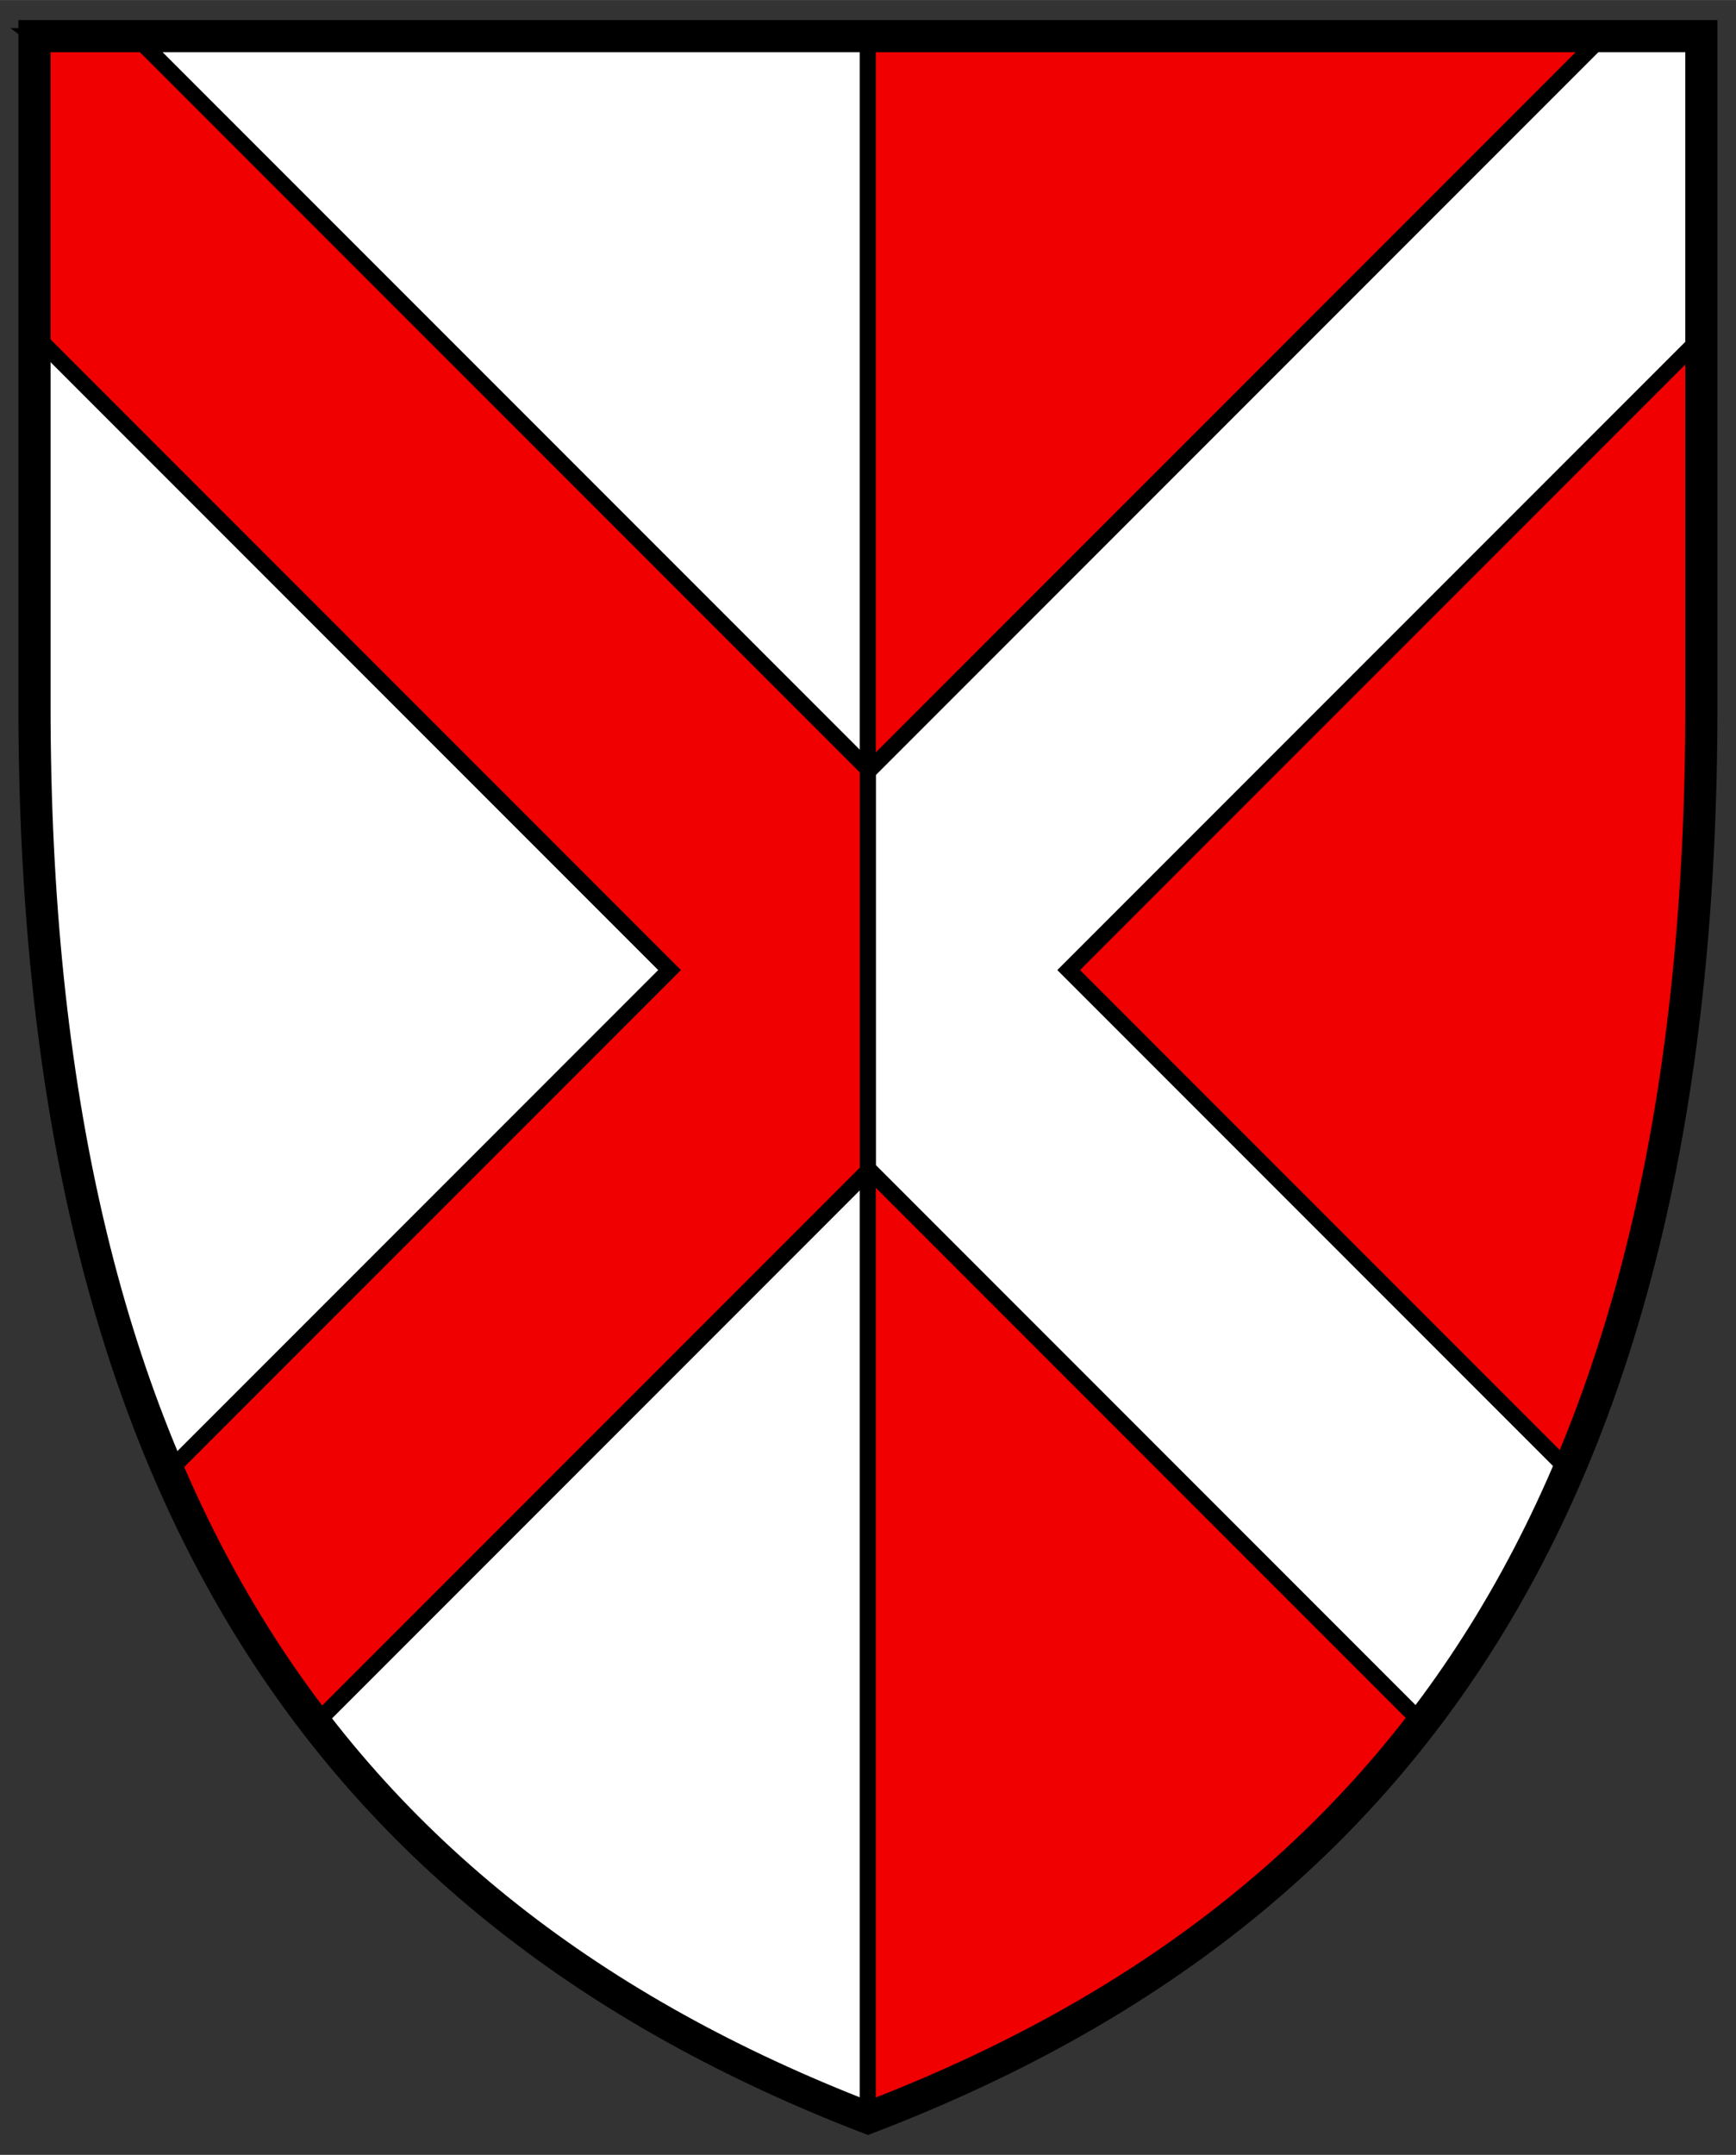 <?xml version="1.0" encoding="UTF-8"?>
<svg width="540" height="670" version="1.1" viewBox="0 0 142.88 177.27" xml:space="preserve" xmlns="http://www.w3.org/2000/svg"><rect x="0" y="0" width="142.88" height="177.27" fill="#333333" stroke="none"/><path d="M140.03 58.07c0 63.566-23.411 98.886-68.595 116.15C26.486 156.89 2.839 121.634 2.839 58.07V2.97h137.19z" fill="#f00000"/><path d="M2.84 2.97v55.1c0 63.558 23.642 98.814 68.583 116.15V2.97z" fill="#fff" stroke="#000" stroke-width="1.323"/><g transform="translate(.005 -.007)"><path transform="rotate(45)" d="m95.241-5.758 23.383 23.383v-0.154h64.363c-1.014-7.733-3.056-15.464-6.169-23.228l-58.194-3.654e-4 3.7e-4 -73.91-17.378-17.378-5.851 5.851 3.65e-4 85.437z" fill="#fff" stroke="#000" stroke-width="1.323"/><path transform="rotate(45)" d="m4.113 0.097 17.373 17.373h73.91v58.194c7.764 3.113 15.495 5.155 23.228 6.169v-64.209l-23.383-23.383h-85.273l-5.856 5.856z" fill="#f00000" stroke="#000" stroke-width="1.323"/><path transform="rotate(45)" d="m4.108 0.092 0.005 0.005 5.856-5.856h-0.009l-5.85 5.85z" fill="#f00000"/></g><path d="M140.03 58.07c0 63.566-23.411 98.886-68.595 116.15C26.486 156.89 2.839 121.634 2.839 58.07V2.97h137.19z" fill="none" stroke="#000" stroke-width="2.646"/></svg>
